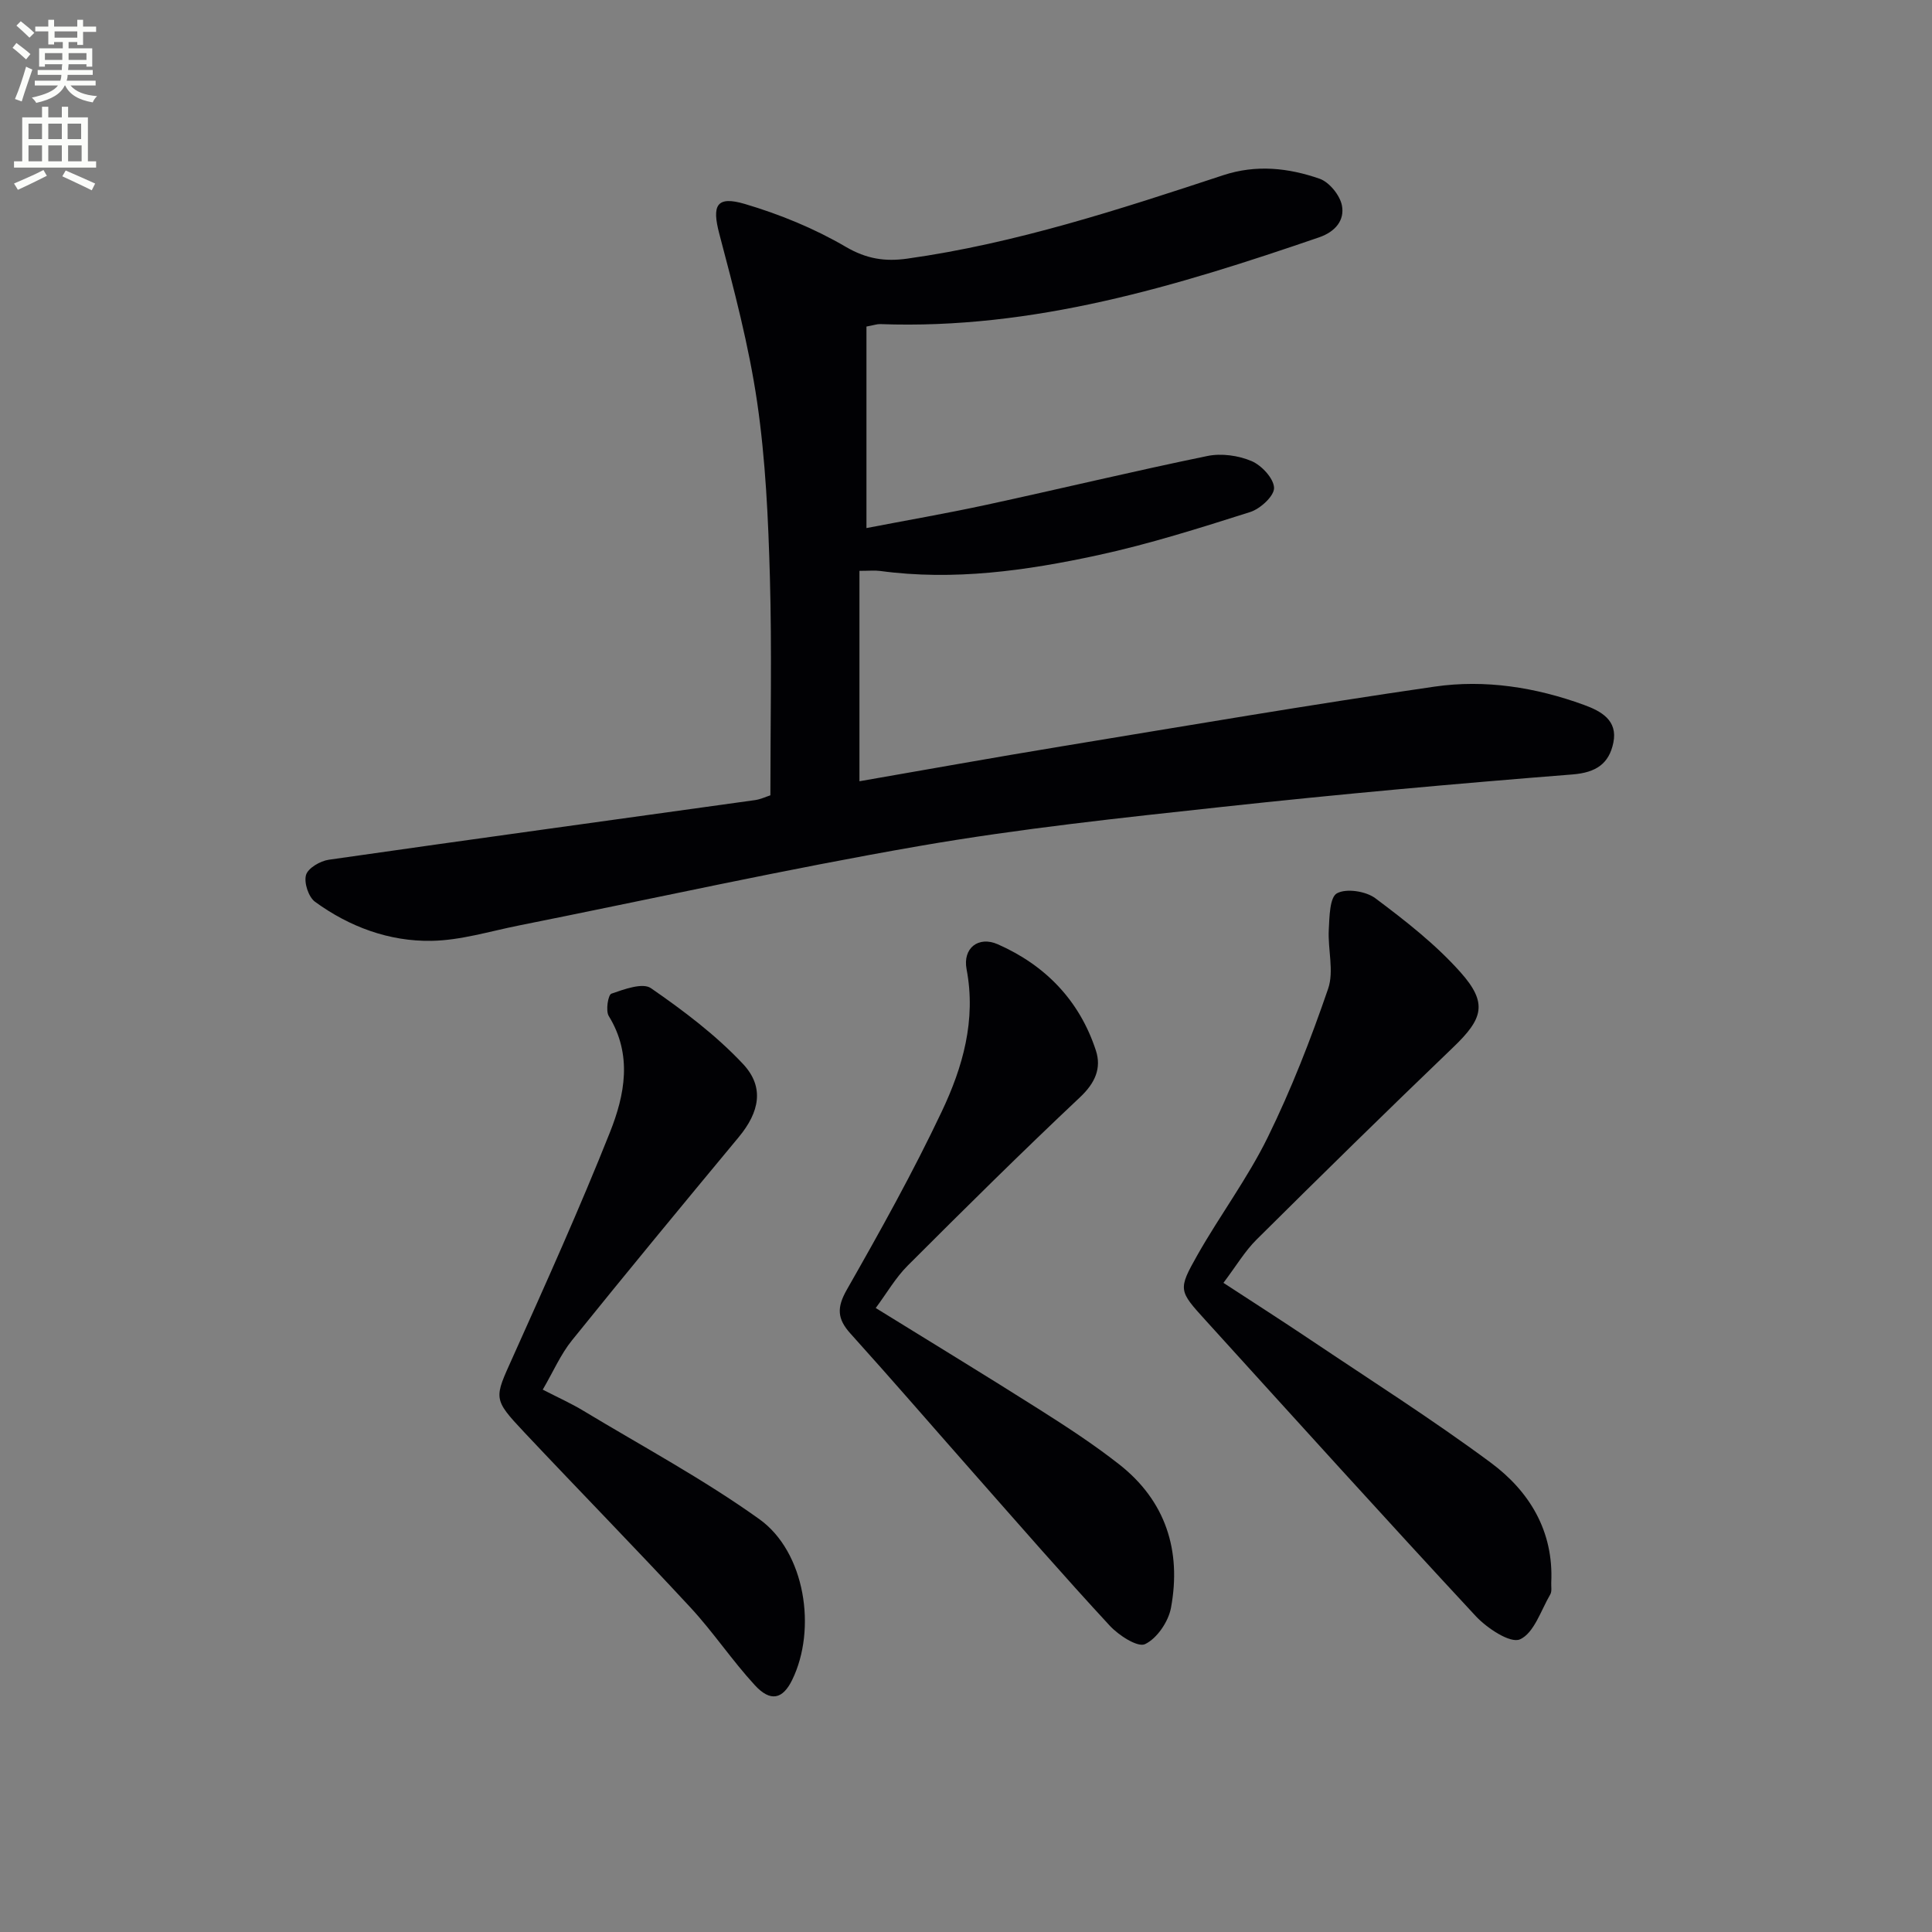 <svg enable-background="new 0 0 400 400" viewBox="0 0 400 400" xmlns="http://www.w3.org/2000/svg"><rect x="0" y="0" width="400" height="400" fill="#808080" stroke="none"/><path d="m2.6 9.9.8-1c.9.7 1.9 1.4 2.9 2.3l-.9 1.1c-1.1-1-2-1.8-2.8-2.4zm.5 10.6c.9-2.1 1.6-4.3 2.3-6.7.4.2.8.4 1.3.6-.7 2.1-1.5 4.3-2.2 6.6zm.3-15.2.9-.9c1 .8 2 1.6 2.8 2.4l-1 1c-.9-.9-1.8-1.7-2.7-2.5zm12.6-1.2h1.2v1.4h2.7v1.1h-2.7v2.7h-1.2v-.6h-1.8v1.3h4.9v3.8h-1.2v-.5h-3.7c0 .4-.1.9-.1 1.2h5.1v1h-5.2c0 .5-.1.9-.2 1.2h6v1h-5.2c1.1 1.3 2.9 2 5.5 2.2-.4.4-.7.8-.9 1.3-2.9-.5-4.8-1.6-5.7-3.5h-.1c-.8 1.7-2.7 2.9-5.9 3.6-.2-.4-.6-.8-.9-1.1 2.8-.6 4.6-1.4 5.4-2.5h-4.8v-1h5.3c.1-.3.2-.7.2-1.2h-4.9v-1h5c0-.4 0-.8.1-1.2h-3.6v.5h-1.2v-3.8h4.9v-1.3h-1.8v.5h-1.2v-2.7h-2.7v-1h2.7v-1.4h1.2v1.4h4.8zm-6.7 8.3h3.6c0-.4 0-.9 0-1.4h-3.6zm1.9-4.6h4.8v-1.3h-4.7v1.3zm6.7 3.2h-3.7v1.4h3.7z" fill="#fbfcfa"/><path d="m8.7 22.1h1.3v2.2h2.8v-2.2h1.3v2.2h4.1v9.1h1.7v1.3h-17v-1.3h1.7v-9.1h4.1zm.3 13.1.7 1.2c-1.8.9-3.8 1.9-6 2.9-.2-.4-.5-.8-.8-1.3 2.3-1 4.4-1.9 6.1-2.8zm-3.1-6.4h2.8v-3.2h-2.8zm0 4.6h2.8v-3.3h-2.8zm4.1-4.6h2.8v-3.2h-2.8zm0 4.6h2.8v-3.3h-2.8zm3.6 1.9c2.1.9 4.1 1.8 6.1 2.7l-.7 1.4c-2.2-1.1-4.2-2-6.1-2.9zm3.2-9.7h-2.8v3.2h2.8zm-2.7 7.8h2.8v-3.3h-2.8z" fill="#fbfcfa"/><g fill="#010104"><path d="m177.94 161.75c13.73-2.38 27.76-4.91 41.81-7.22 25.73-4.23 51.44-8.63 77.25-12.37 10.45-1.52 20.94.13 30.94 3.78 3.52 1.28 7.04 3.17 6.09 7.81-.89 4.35-3.56 6.2-8.45 6.59-24.18 1.91-48.34 4.09-72.45 6.71-20.96 2.27-41.98 4.5-62.74 8.1-27.77 4.81-55.31 10.94-82.95 16.46-6.02 1.2-12.05 3.08-18.1 3.18-8.76.15-16.98-2.89-24.11-8.08-1.36-.99-2.33-3.96-1.87-5.56.41-1.42 2.94-2.9 4.71-3.15 29.41-4.22 58.85-8.24 88.27-12.35 1.12-.16 2.18-.67 3.16-.99 0-15.18.32-30.16-.1-45.12-.34-12.11-.89-24.31-2.64-36.27-1.72-11.75-4.79-23.33-7.83-34.84-1.55-5.87-.66-7.96 5.29-6.2 7.23 2.14 14.41 5.08 20.9 8.88 4.29 2.51 8.14 3.08 12.7 2.44 22.5-3.16 43.97-10.2 65.42-17.27 6.86-2.26 13.5-1.52 19.96.72 2.01.7 4.22 3.42 4.63 5.54.59 3.04-1.33 5.43-4.73 6.6-29.48 10.12-59.17 19.14-90.88 17.96-.63-.02-1.26.22-2.83.51v41.72c8.09-1.56 16.54-3.02 24.91-4.83 15.24-3.3 30.4-6.95 45.67-10.09 2.9-.6 6.42-.11 9.15 1.05 2.08.88 4.6 3.59 4.66 5.55.05 1.67-2.85 4.34-4.94 5-10.43 3.31-20.91 6.64-31.6 8.95-14.79 3.2-29.79 5.31-45.02 3.25-1.12-.15-2.27-.02-4.28-.02z"/><path d="m253.3 265.6c6.54 4.27 12.26 7.93 17.89 11.71 12.55 8.43 25.34 16.54 37.47 25.53 8 5.93 13.02 14.17 12.51 24.8-.04.83.17 1.82-.2 2.46-1.94 3.32-3.37 8.02-6.28 9.31-2.01.89-6.84-2.32-9.18-4.84-18.79-20.23-37.3-40.72-55.86-61.16-5.62-6.19-5.82-6.36-1.73-13.58 4.66-8.23 10.4-15.9 14.55-24.36 4.87-9.92 8.91-20.29 12.5-30.75 1.26-3.65-.08-8.14.14-12.23.14-2.65.18-6.71 1.69-7.54 1.95-1.07 6-.44 7.96 1.03 6.21 4.65 12.45 9.52 17.59 15.28 5.73 6.43 4.71 9.64-1.49 15.58-13.68 13.12-27.21 26.4-40.66 39.76-2.44 2.4-4.22 5.45-6.9 9z"/><path d="m112.37 287.71c3.21 1.65 5.91 2.86 8.42 4.38 12.22 7.37 24.86 14.16 36.43 22.44 9.49 6.8 11.93 22.77 6.79 33.28-1.95 4-4.48 4.63-7.74 1.08-4.72-5.13-8.62-11.01-13.36-16.12-11.31-12.21-22.96-24.1-34.36-36.22-6.58-7-6.24-6.99-2.4-15.53 6.93-15.44 13.89-30.89 20.14-46.61 3.07-7.73 4.69-16.01-.25-24.05-.68-1.1-.14-4.39.54-4.63 2.63-.91 6.47-2.33 8.19-1.14 6.76 4.67 13.45 9.72 19.05 15.68 4.54 4.83 3.39 10.03-.89 15.18-11.58 13.95-23.13 27.93-34.5 42.04-2.34 2.89-3.86 6.45-6.06 10.22z"/><path d="m181.31 270.81c11.64 7.2 22.83 14 33.89 21.01 5.62 3.56 11.22 7.21 16.45 11.31 9.7 7.58 12.98 17.91 10.79 29.75-.53 2.86-2.89 6.34-5.37 7.52-1.53.73-5.46-1.82-7.31-3.82-9.49-10.26-18.67-20.81-27.92-31.29-8.59-9.73-17.07-19.56-25.77-29.2-2.74-3.04-2.85-5.37-.75-9.06 6.9-12.11 13.7-24.31 19.66-36.9 4.34-9.15 7.15-18.91 5.14-29.46-.83-4.35 2.43-6.95 6.48-5.16 9.84 4.34 16.91 11.64 20.29 21.98 1.2 3.67-.16 6.74-3.27 9.67-12.11 11.4-23.93 23.11-35.69 34.87-2.52 2.52-4.35 5.73-6.62 8.78z"/></g></svg>